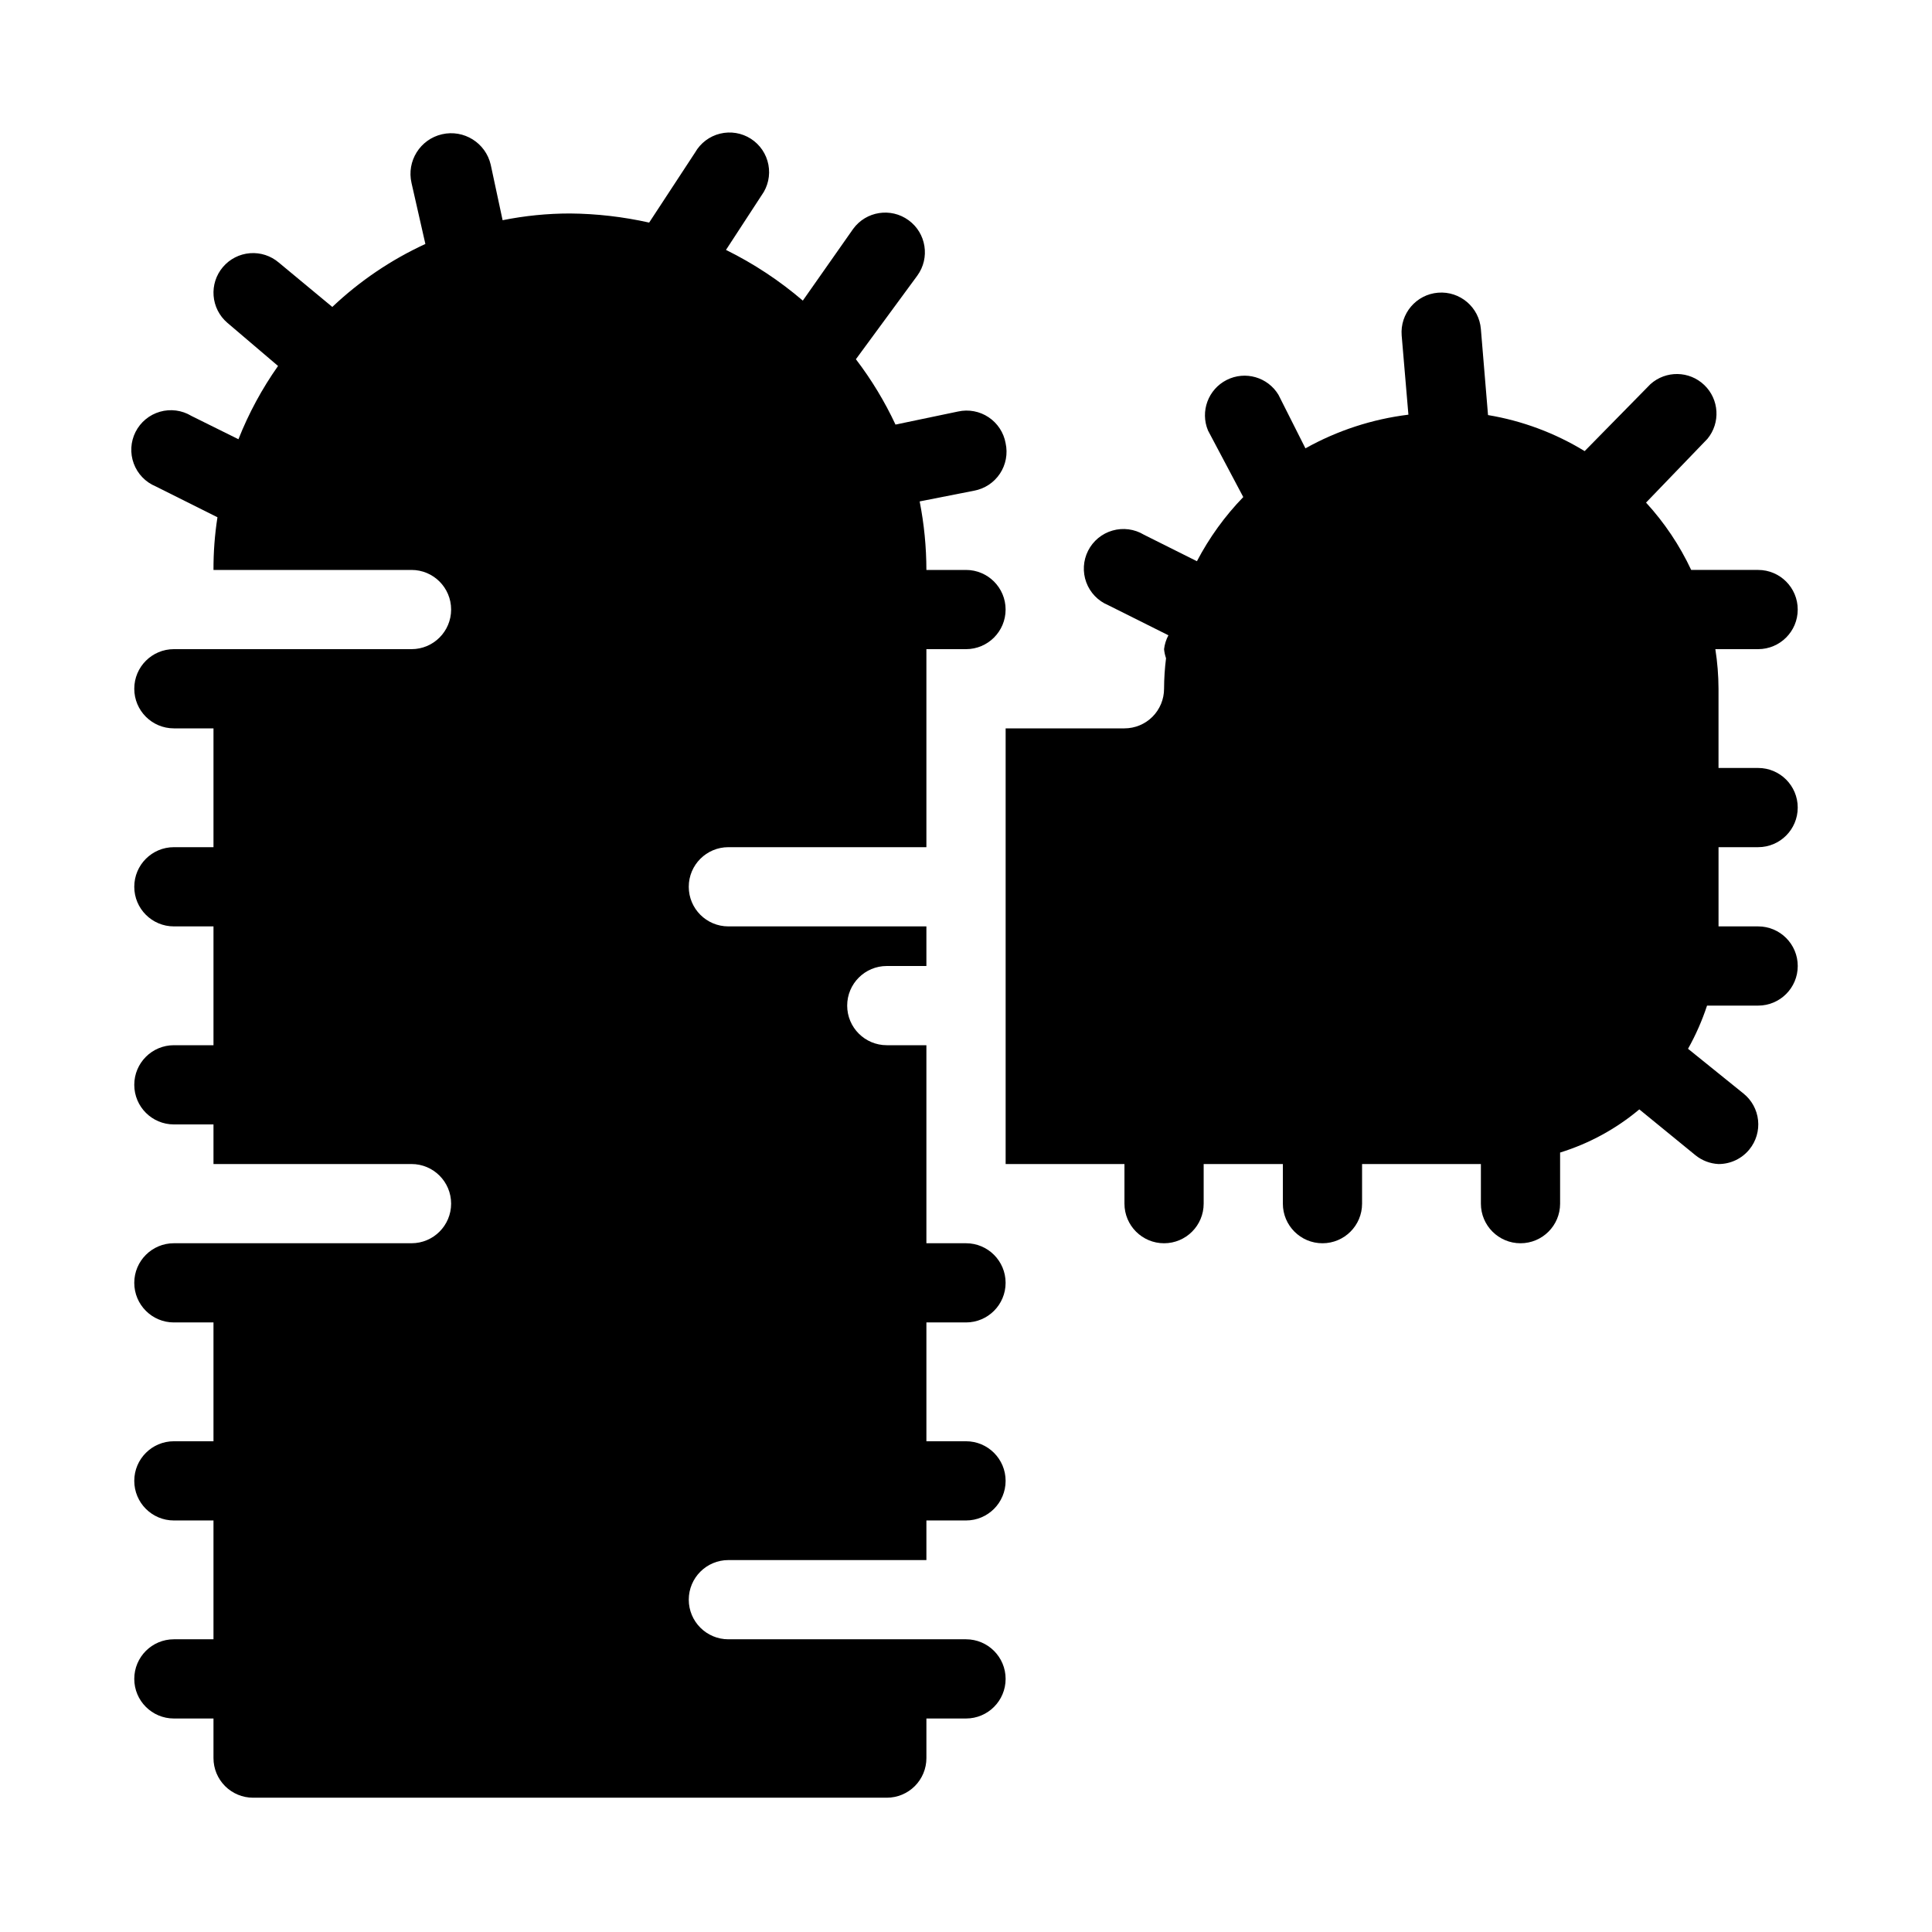 <?xml version="1.0" encoding="UTF-8"?>
<!-- Uploaded to: ICON Repo, www.svgrepo.com, Generator: ICON Repo Mixer Tools -->
<svg fill="#000000" width="800px" height="800px" version="1.1" viewBox="144 144 512 512" xmlns="http://www.w3.org/2000/svg">
 <g>
  <path d="m400 494.46c5.797 0 10.496-4.699 10.496-10.496 0-5.793-4.699-10.492-10.496-10.492h-10.496v-52.48h-10.496c-5.797 0-10.496-4.699-10.496-10.496s4.699-10.496 10.496-10.496h10.496v-10.496h-52.48c-5.797 0-10.496-4.699-10.496-10.496 0-5.797 4.699-10.496 10.496-10.496h52.48v-52.48h10.496c5.797 0 10.496-4.699 10.496-10.496s-4.699-10.496-10.496-10.496h-10.496c-0.008-6.098-0.605-12.18-1.785-18.16l14.379-2.832c2.812-0.504 5.297-2.133 6.883-4.512 1.582-2.375 2.129-5.297 1.516-8.086-0.504-2.809-2.133-5.293-4.512-6.879-2.375-1.586-5.297-2.133-8.086-1.516l-16.582 3.465c-2.867-6.133-6.387-11.941-10.496-17.32l16.27-22.148c3.418-4.695 2.387-11.273-2.312-14.691-4.695-3.422-11.273-2.387-14.691 2.309l-13.332 18.996c-6.199-5.309-13.039-9.824-20.363-13.434l9.445-14.484h0.004c1.684-2.336 2.332-5.262 1.793-8.094-0.535-2.828-2.211-5.312-4.633-6.871-2.426-1.559-5.379-2.051-8.176-1.363-2.801 0.684-5.191 2.492-6.617 4.992l-12.176 18.578c-6.894-1.543-13.93-2.356-20.992-2.414-5.992 0.004-11.969 0.602-17.844 1.785l-3.148-14.695c-1.336-5.797-7.113-9.414-12.91-8.082s-9.414 7.113-8.082 12.91l3.672 16.164c-9.078 4.18-17.41 9.816-24.664 16.688l-14.172-11.754c-2.113-1.809-4.863-2.707-7.637-2.488-2.777 0.215-5.352 1.527-7.16 3.641-3.769 4.406-3.25 11.031 1.152 14.801l13.438 11.441c-4.258 6.035-7.781 12.551-10.496 19.418l-12.492-6.191v-0.004c-2.5-1.504-5.512-1.898-8.316-1.09-2.805 0.809-5.144 2.746-6.461 5.348-1.316 2.606-1.488 5.641-0.477 8.375 1.008 2.738 3.113 4.93 5.809 6.051l16.375 8.188c-0.719 4.617-1.07 9.285-1.051 13.961h52.48c5.797 0 10.496 4.699 10.496 10.496s-4.699 10.496-10.496 10.496h-62.977c-5.797 0-10.496 4.699-10.496 10.496s4.699 10.496 10.496 10.496h10.496v31.488h-10.496c-5.797 0-10.496 4.699-10.496 10.496 0 5.797 4.699 10.496 10.496 10.496h10.496v31.488h-10.496c-5.797 0-10.496 4.699-10.496 10.496s4.699 10.496 10.496 10.496h10.496v10.496h52.48c5.797 0 10.496 4.699 10.496 10.496 0 5.797-4.699 10.496-10.496 10.496h-62.977c-5.797 0-10.496 4.699-10.496 10.492 0 5.797 4.699 10.496 10.496 10.496h10.496v31.488h-10.496c-5.797 0-10.496 4.699-10.496 10.496 0 5.797 4.699 10.496 10.496 10.496h10.496v31.488h-10.496c-5.797 0-10.496 4.699-10.496 10.496s4.699 10.496 10.496 10.496h10.496v10.496c0 2.785 1.105 5.453 3.074 7.422s4.637 3.074 7.422 3.074h167.94c2.781 0 5.453-1.105 7.422-3.074s3.074-4.637 3.074-7.422v-10.496h10.496c5.797 0 10.496-4.699 10.496-10.496s-4.699-10.496-10.496-10.496h-62.977c-5.797 0-10.496-4.699-10.496-10.496s4.699-10.496 10.496-10.496h52.48v-10.496h10.496c5.797 0 10.496-4.699 10.496-10.496 0-5.797-4.699-10.496-10.496-10.496h-10.496v-31.488z"/>
  <path d="m609.92 368.51c5.797 0 10.496-4.699 10.496-10.496s-4.699-10.496-10.496-10.496h-10.496v-20.992c-0.012-3.516-0.293-7.023-0.84-10.496h11.336c5.797 0 10.496-4.699 10.496-10.496s-4.699-10.496-10.496-10.496h-17.738c-3.059-6.523-7.094-12.539-11.965-17.844l16.27-16.898c3.496-4.238 3.133-10.457-0.832-14.258-3.969-3.805-10.195-3.902-14.281-0.227l-17.426 17.738c-7.844-4.797-16.539-8.039-25.609-9.551l-1.891-22.777c-0.461-5.797-5.539-10.121-11.336-9.656s-10.117 5.539-9.656 11.336l1.785 20.992c-9.586 1.18-18.855 4.207-27.289 8.922l-7.137-14.168v-0.004c-2.836-4.711-8.824-6.434-13.73-3.953-4.906 2.481-7.066 8.324-4.953 13.402l9.344 17.633c-4.887 5.051-9.023 10.777-12.281 17.004l-14.066-7.031v-0.004c-2.5-1.504-5.512-1.898-8.316-1.09-2.805 0.805-5.144 2.746-6.461 5.348-1.316 2.606-1.488 5.641-0.48 8.375 1.012 2.738 3.117 4.93 5.812 6.051l15.953 7.977c-0.609 1.145-1 2.391-1.152 3.676 0.078 0.82 0.254 1.633 0.523 2.414-0.336 2.68-0.512 5.379-0.523 8.082 0 2.781-1.109 5.453-3.074 7.422-1.969 1.969-4.641 3.074-7.422 3.074h-31.488v115.46h31.488v10.496c0 5.797 4.699 10.496 10.496 10.496s10.496-4.699 10.496-10.496v-10.496h20.992v10.496h-0.004c0 5.797 4.699 10.496 10.496 10.496 5.797 0 10.496-4.699 10.496-10.496v-10.496h31.488v10.496c0 5.797 4.699 10.496 10.496 10.496s10.496-4.699 10.496-10.496v-13.543c7.691-2.379 14.828-6.266 20.992-11.438l14.906 12.176v-0.004c1.734 1.398 3.863 2.207 6.086 2.312 3.176 0.008 6.188-1.418 8.188-3.887 1.762-2.168 2.586-4.949 2.289-7.727-0.293-2.777-1.684-5.32-3.863-7.07l-14.695-11.859v-0.004c2.043-3.641 3.731-7.473 5.039-11.438h13.539c5.797 0 10.496-4.699 10.496-10.496s-4.699-10.496-10.496-10.496h-10.496v-20.992z"/>
 </g>
</svg>